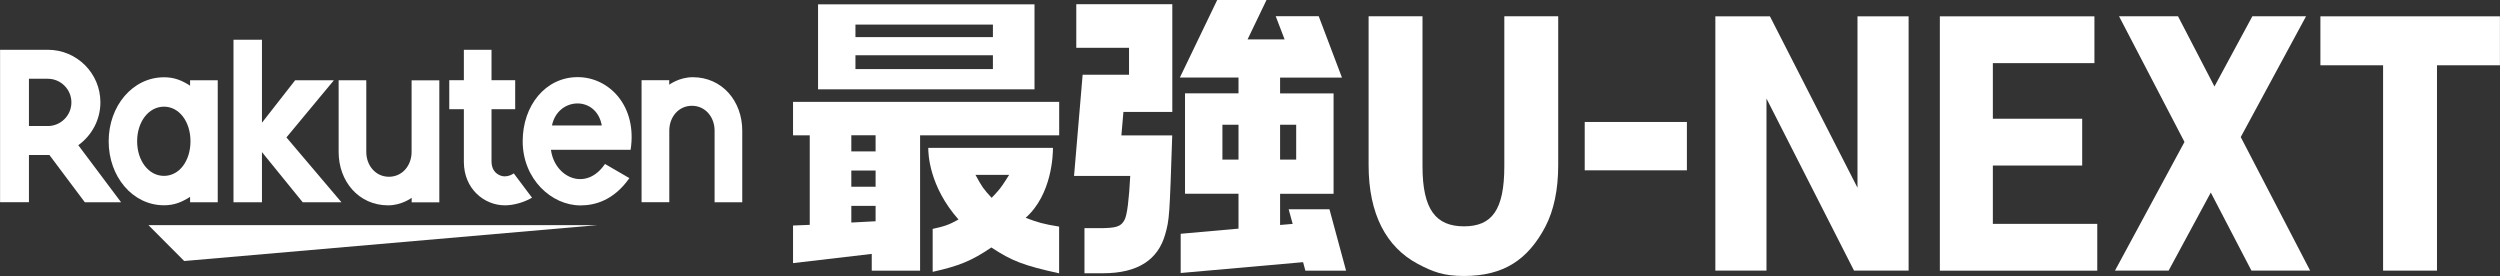 <svg width="308" height="34" viewBox="0 0 308 34" fill="none" xmlns="http://www.w3.org/2000/svg">
<rect x="0" y="0" width="308" height="34" fill="#333333" stroke="none"/>
<path d="M73.618 27.734H18.286L22.693 32.156L73.618 27.734Z" fill="white"/>
<path d="M23.418 9.887V10.555C22.393 9.896 21.468 9.52 20.21 9.52C16.337 9.52 13.388 13.058 13.388 17.405C13.388 21.752 16.328 25.29 20.21 25.29C21.468 25.29 22.393 24.906 23.418 24.255V24.922H26.825V9.887H23.418ZM20.202 21.668C18.294 21.668 16.895 19.783 16.895 17.405C16.895 15.027 18.294 13.141 20.202 13.141C22.11 13.141 23.468 15.027 23.468 17.405C23.468 19.783 22.118 21.668 20.202 21.668Z" fill="white"/>
<path d="M50.709 9.887V18.723C50.709 20.383 49.575 21.777 47.918 21.777C46.26 21.777 45.127 20.375 45.127 18.723V9.887H41.72V18.723C41.72 22.344 44.194 25.298 47.818 25.298C49.492 25.298 50.717 24.372 50.717 24.372V24.931H54.124V9.896H50.717L50.709 9.887Z" fill="white"/>
<path d="M82.457 24.922V16.086C82.457 14.426 83.59 13.033 85.247 13.033C86.905 13.033 88.038 14.434 88.038 16.086V24.922H91.445V16.086C91.445 12.465 88.971 9.512 85.347 9.512C83.673 9.512 82.448 10.438 82.448 10.438V9.879H79.041V24.914H82.448L82.457 24.922Z" fill="white"/>
<path d="M3.565 24.922V19.099H6.089L10.454 24.922H14.92L9.646 17.889C11.287 16.704 12.37 14.785 12.37 12.607C12.37 9.036 9.471 6.133 5.898 6.133H0.008V24.914H3.573L3.565 24.922ZM3.565 9.704H5.889C7.489 9.704 8.797 11.005 8.797 12.616C8.797 14.226 7.489 15.527 5.889 15.527H3.565V9.704Z" fill="white"/>
<path d="M63.304 21.36C62.996 21.568 62.613 21.727 62.163 21.727C61.605 21.727 60.555 21.301 60.555 19.883V13.45H63.471V9.879H60.555V6.133H57.148V9.879H55.349V13.45H57.148V19.933C57.148 23.287 59.672 25.298 62.213 25.298C63.163 25.298 64.471 24.989 65.545 24.355L63.296 21.36H63.304Z" fill="white"/>
<path d="M35.288 16.929L41.137 9.887H36.363L32.273 15.119V4.898H28.766V24.922H32.273V18.74L37.296 24.922H42.07L35.288 16.929Z" fill="white"/>
<path d="M71.168 9.503C67.228 9.503 64.395 12.974 64.395 17.405C64.395 22.061 67.944 25.306 71.51 25.306C73.309 25.306 75.609 24.689 77.541 21.944L74.534 20.2C72.21 23.637 68.328 21.894 67.878 18.456H77.691C78.533 13.058 75.042 9.503 71.168 9.503ZM74.142 15.461H68.003C68.719 11.94 73.476 11.739 74.142 15.461Z" fill="white"/>
<path d="M127.451 0.534H100.784V11.005H127.451V0.534ZM122.327 8.511H105.391V6.808H122.327V8.511ZM122.327 4.572H105.391V3.029H122.327V4.572Z" fill="white"/>
<path d="M130.483 12.549H97.702V16.671H99.76V27.701L97.702 27.784V32.415L107.399 31.28V33.349H113.355V16.671H130.492V12.549H130.483ZM107.874 27.259L104.883 27.417V25.365H107.874V27.259ZM107.874 23.003H104.883V21.009H107.874V23.003ZM107.874 18.656H104.883V16.662H107.874V18.656Z" fill="white"/>
<path d="M129.725 18.214H114.364C114.355 18.957 114.48 22.97 118.087 27.042C116.963 27.659 116.53 27.843 114.905 28.201V33.491C118.154 32.765 119.679 32.148 122.136 30.488C124.669 32.156 126.076 32.699 130.483 33.675V27.918C128.492 27.592 127.884 27.409 126.36 26.833C129.609 23.954 129.725 19.049 129.725 18.223V18.214ZM122.886 23.596C122.686 23.838 122.478 24.055 122.178 24.363C122.178 24.363 122.178 24.363 122.169 24.355C122.169 24.355 122.169 24.355 122.161 24.363C121.145 23.254 121.011 23.07 120.178 21.543H124.327C123.644 22.636 123.311 23.12 122.894 23.596H122.886Z" fill="white"/>
<path d="M132.573 5.891H139.096V9.211H133.381L132.323 21.677H139.246C139.096 24.505 138.879 26.458 138.546 27.083C138.105 27.926 137.522 28.11 135.397 28.11H133.606V33.666H135.88C140.204 33.666 142.653 31.981 143.536 28.927C144.086 27.017 144.086 26.666 144.419 16.679H138.155L138.405 13.792H144.428V0.517H132.598V5.874L132.573 5.891Z" fill="white"/>
<path d="M158.765 25.79L159.257 27.584L157.707 27.717V23.879H164.297V11.506H157.707V9.562H165.33L162.464 1.994H157.166L158.265 4.856H153.7L156.033 0H149.96L145.361 9.553H152.584V11.498H145.994V23.871H152.584V28.168L145.461 28.802V33.633L160.54 32.298L160.823 33.349H165.838L163.789 25.782H158.774L158.765 25.79ZM152.584 19.666H150.601V15.369H152.584V19.666ZM157.707 15.369H159.69V19.666H157.707V15.369Z" fill="white"/>
<path d="M168.612 2.002H175.252V20.492C175.252 25.865 176.935 27.884 180.367 27.884C183.799 27.884 185.332 25.873 185.332 20.492V2.002H191.971V20.341C191.971 23.395 191.43 25.915 190.389 27.926C188.264 31.947 185.307 34 180.367 34C177.859 34 176.526 33.499 174.635 32.49C170.812 30.437 168.612 26.416 168.612 20.341V2.002Z" fill="white"/>
<path d="M211.332 33.341V2.011H218.055L228.843 23.129V2.011H235.141V33.341H228.418L217.63 12.14V33.341H211.332Z" fill="white"/>
<path d="M238.989 33.341V2.011H258.033V7.776H245.52V14.627H256.525V20.392H245.52V27.584H258.383V33.349H238.998L238.989 33.341Z" fill="white"/>
<path d="M293.597 33.341V8.043H285.874V2.011H307.992V8.043H300.236V33.341H293.597Z" fill="white"/>
<path d="M195.237 20.984V15.027H207.825V20.984H195.237Z" fill="white"/>
<path d="M284.608 33.341L276.06 16.887L284.108 2.002H277.493L272.82 10.655L268.33 2.002H261.065L269.129 17.488L260.565 33.341H267.172L272.37 23.721L277.377 33.341H284.608Z" fill="white"/>
</svg>
